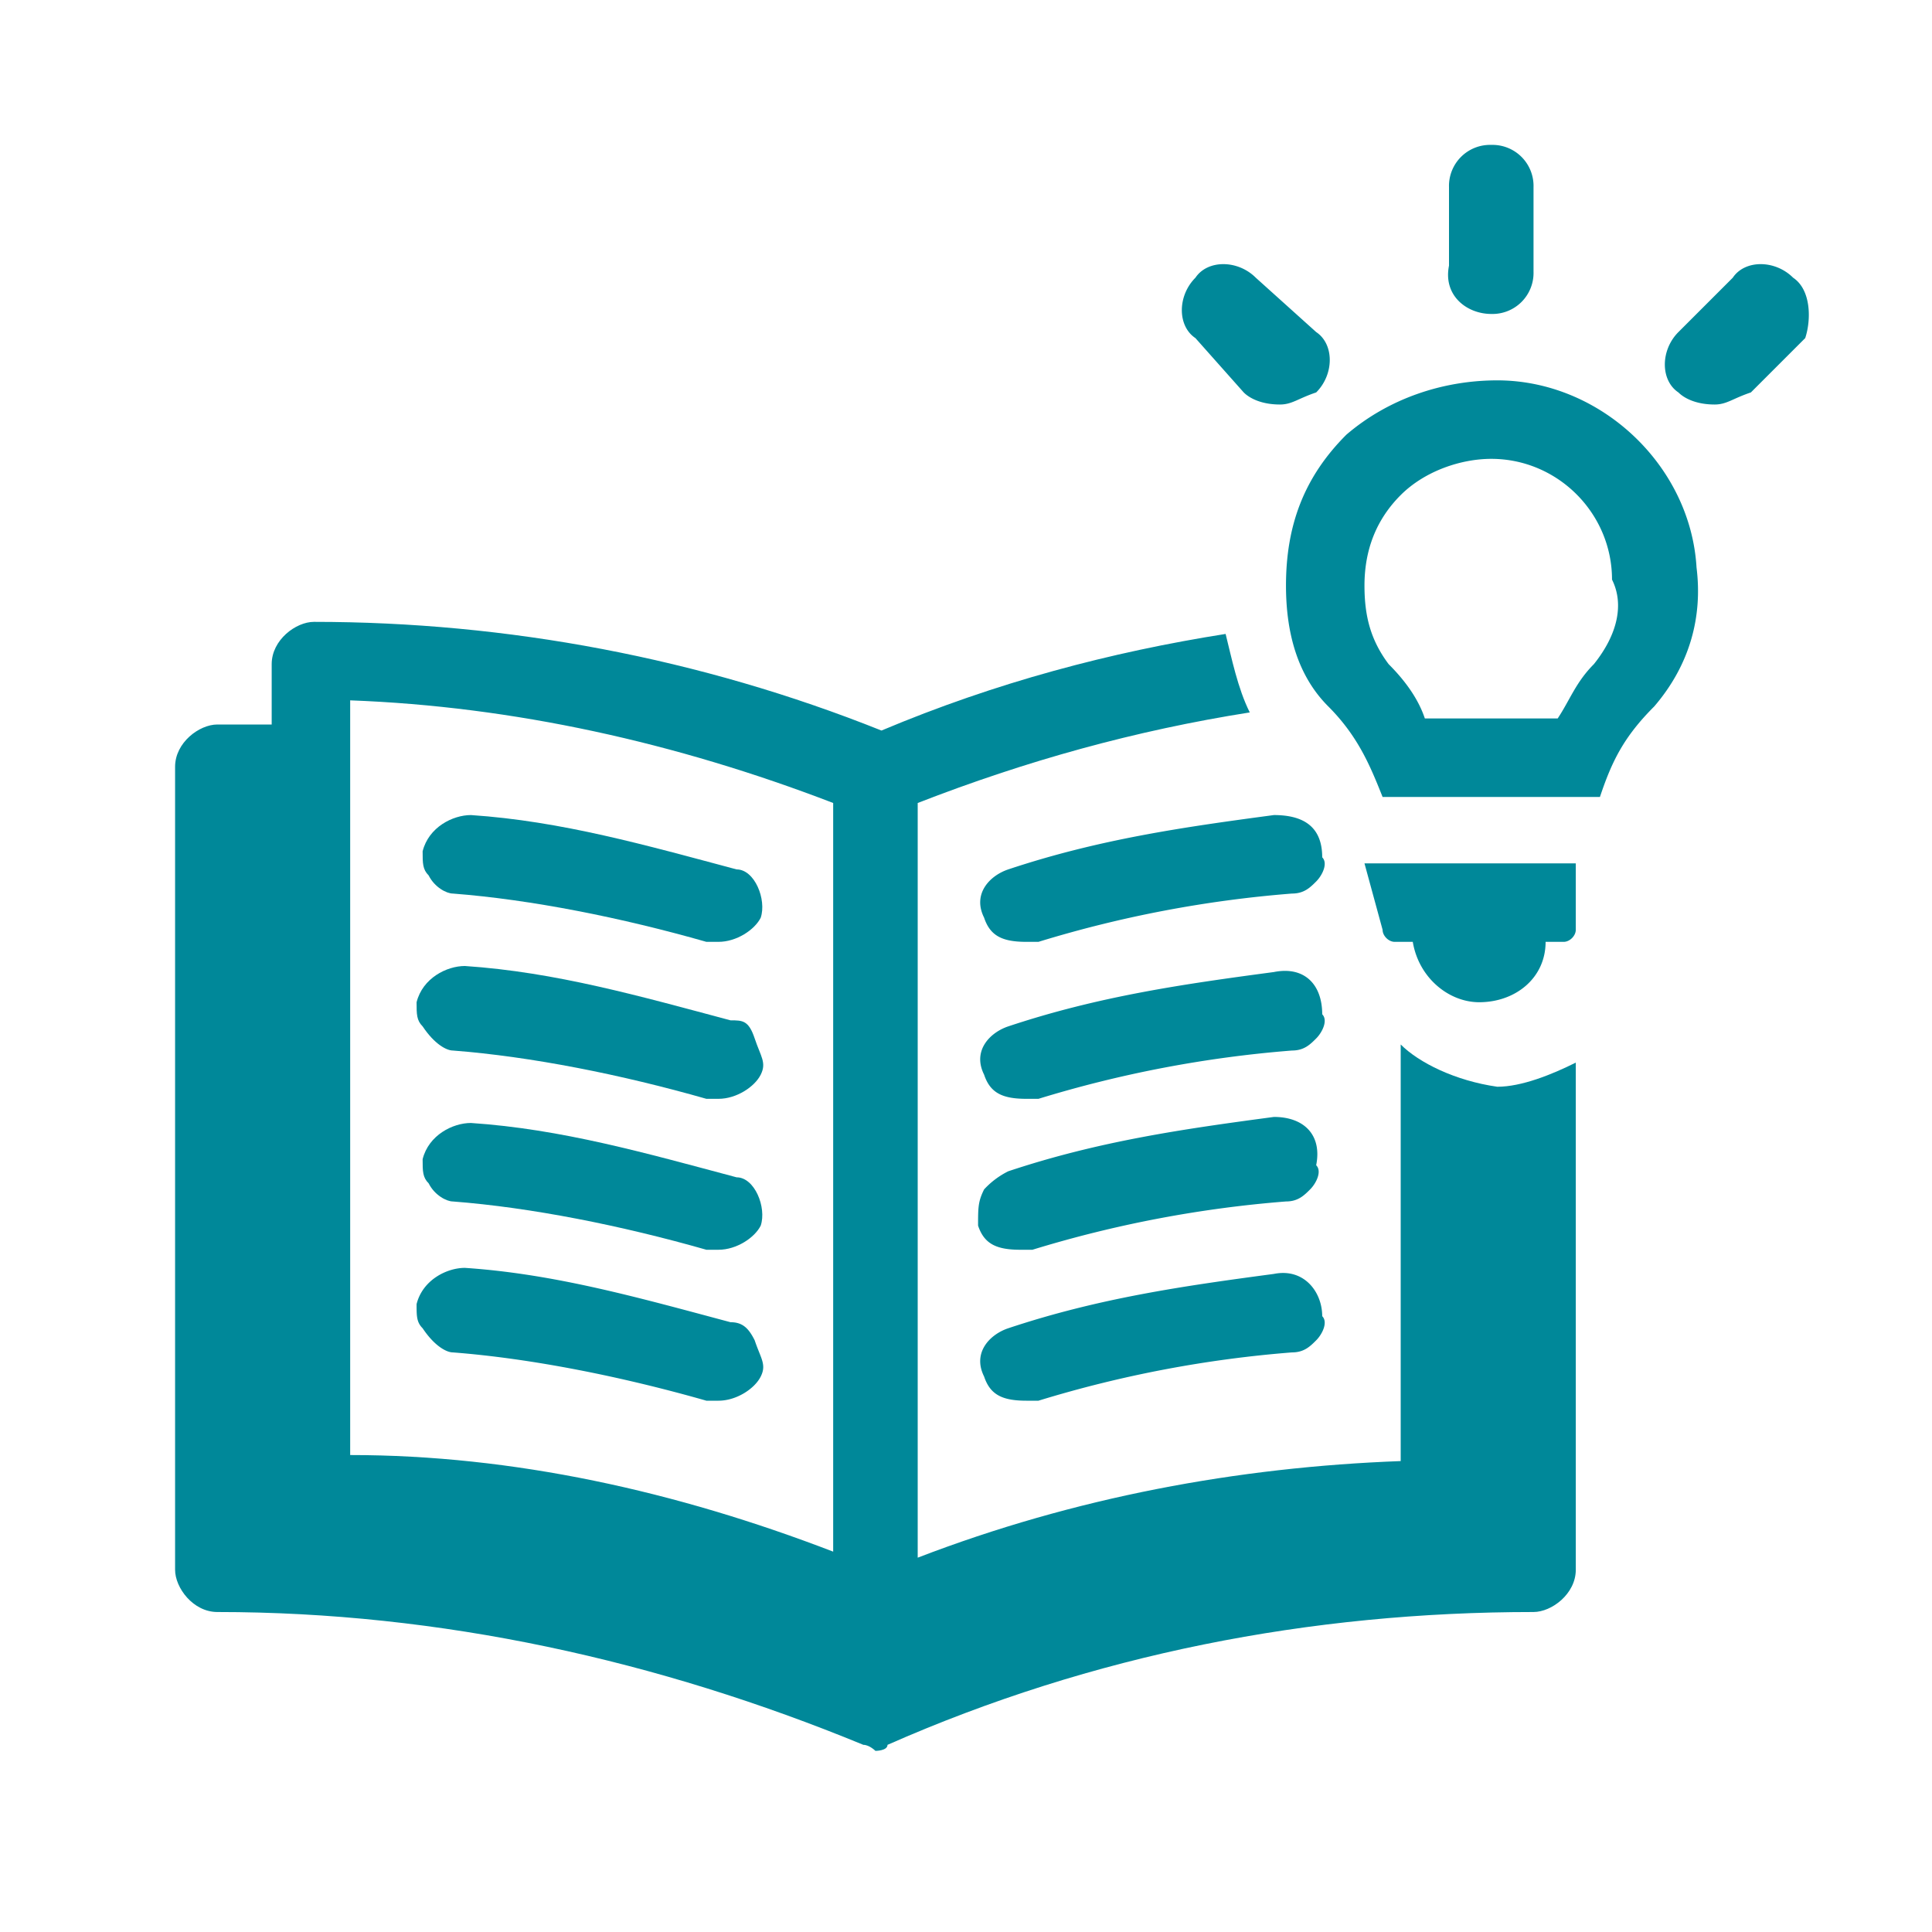 <svg xmlns="http://www.w3.org/2000/svg" viewBox="0 0 32 32" xmlns:v="https://vecta.io/nano"><g fill="#089"><path d="M23.2 17.3v6.9c-2.7.1-5.4.6-8 1.6V13.3c1.8-.7 3.6-1.2 5.5-1.5-.2-.4-.3-.9-.4-1.3-1.9.3-3.8.8-5.7 1.6-3-1.2-6.2-1.8-9.4-1.8-.3 0-.7.3-.7.7v1h-.9c-.3 0-.7.3-.7.7V26c0 .3.3.7.7.7 3.7 0 7.3.8 10.7 2.2.1 0 .2.1.2.1s.2 0 .2-.1c3.4-1.5 7-2.2 10.7-2.2.3 0 .7-.3.7-.7v-8.4c-.4.2-.9.4-1.3.4-.7-.1-1.3-.4-1.6-.7zm-9.4 8.4c-2.6-1-5.3-1.6-8-1.6V11.6c2.7.1 5.4.7 8 1.7v12.4z"/><use href="#B"/><path d="M7.5 17.4c1.3.1 2.8.4 4.2.8h.2c.3 0 .6-.2.7-.4s0-.3-.1-.6-.2-.3-.4-.3c-1.5-.4-2.9-.8-4.4-.9-.3 0-.7.2-.8.6 0 .2 0 .3.1.4.2.3.4.4.5.4z"/><use href="#B" y="5.1"/><path d="M7.5 22.4c1.3.1 2.8.4 4.2.8h.2c.3 0 .6-.2.7-.4s0-.3-.1-.6c-.1-.2-.2-.3-.4-.3-1.5-.4-2.9-.8-4.4-.9-.3 0-.7.2-.8.6 0 .2 0 .3.1.4.2.3.4.4.5.4zm15.4-7c0 .1.1.2.2.2h.3c.1.6.6 1 1.1 1 .6 0 1.1-.4 1.1-1h.3c.1 0 .2-.1.2-.2v-1.1h-3.5l.3 1.1zm1.8-10.2a.68.68 0 0 0 .7-.7V3.1a.68.68 0 0 0-.7-.7.68.68 0 0 0-.7.7v1.3c-.1.5.3.8.7.8zm-4.1 1.3c.1.1.3.2.6.2.2 0 .3-.1.6-.2.3-.3.3-.8 0-1l-1-.9c-.3-.3-.8-.3-1 0-.3.3-.3.8 0 1l.8.9zm9.1-1.9c-.3-.3-.8-.3-1 0l-.9.9c-.3.3-.3.8 0 1 .1.1.3.2.6.2.2 0 .3-.1.6-.2l.9-.9c.1-.3.1-.8-.2-1zm-8.6 13.9c-1.5.2-2.9.4-4.4.9a1.38 1.38 0 0 0-.4.3c-.1.2-.1.3-.1.6.1.3.3.4.7.4h.2a19.5 19.5 0 0 1 4.2-.8c.2 0 .3-.1.4-.2s.2-.3.1-.4c.1-.5-.2-.8-.7-.8zm0 2.6c-1.5.2-2.9.4-4.4.9-.3.1-.6.4-.4.8.1.3.3.4.7.4h.2a19.5 19.5 0 0 1 4.2-.8c.2 0 .3-.1.4-.2s.2-.3.1-.4c0-.4-.3-.8-.8-.7z"/><path d="M21.1 13.5c-1.5.2-2.9.4-4.4.9-.3.1-.6.4-.4.8.1.3.3.4.7.4h.2a19.5 19.5 0 0 1 4.2-.8c.2 0 .3-.1.4-.2s.2-.3.1-.4c0-.5-.3-.7-.8-.7zm0 2.6c-1.5.2-2.9.4-4.4.9-.3.1-.6.4-.4.8.1.3.3.4.7.4h.2a19.5 19.5 0 0 1 4.2-.8c.2 0 .3-.1.4-.2s.2-.3.1-.4c0-.5-.3-.8-.8-.7zm7-6.7c-.1-1.7-1.6-3.1-3.3-3.1-.9 0-1.8.3-2.5.9-.7.7-1 1.5-1 2.5 0 .8.2 1.5.7 2s.7 1 .9 1.5h3.6c.2-.6.4-1 .9-1.5.6-.7.8-1.5.7-2.3zM26.4 11c-.3.3-.4.6-.6.9h-2.2c-.1-.3-.3-.6-.6-.9-.3-.4-.4-.8-.4-1.3 0-.6.2-1.1.6-1.5s1-.6 1.5-.6c1.1 0 2 .9 2 2 .2.4.1.9-.3 1.4z"/></g><defs ><path id="B" d="M7.5 14.8c1.3.1 2.8.4 4.2.8h.2c.3 0 .6-.2.7-.4.1-.3-.1-.8-.4-.8-1.5-.4-2.9-.8-4.4-.9-.3 0-.7.2-.8.6 0 .2 0 .3.1.4.1.2.3.3.4.3z"/></defs></svg>
